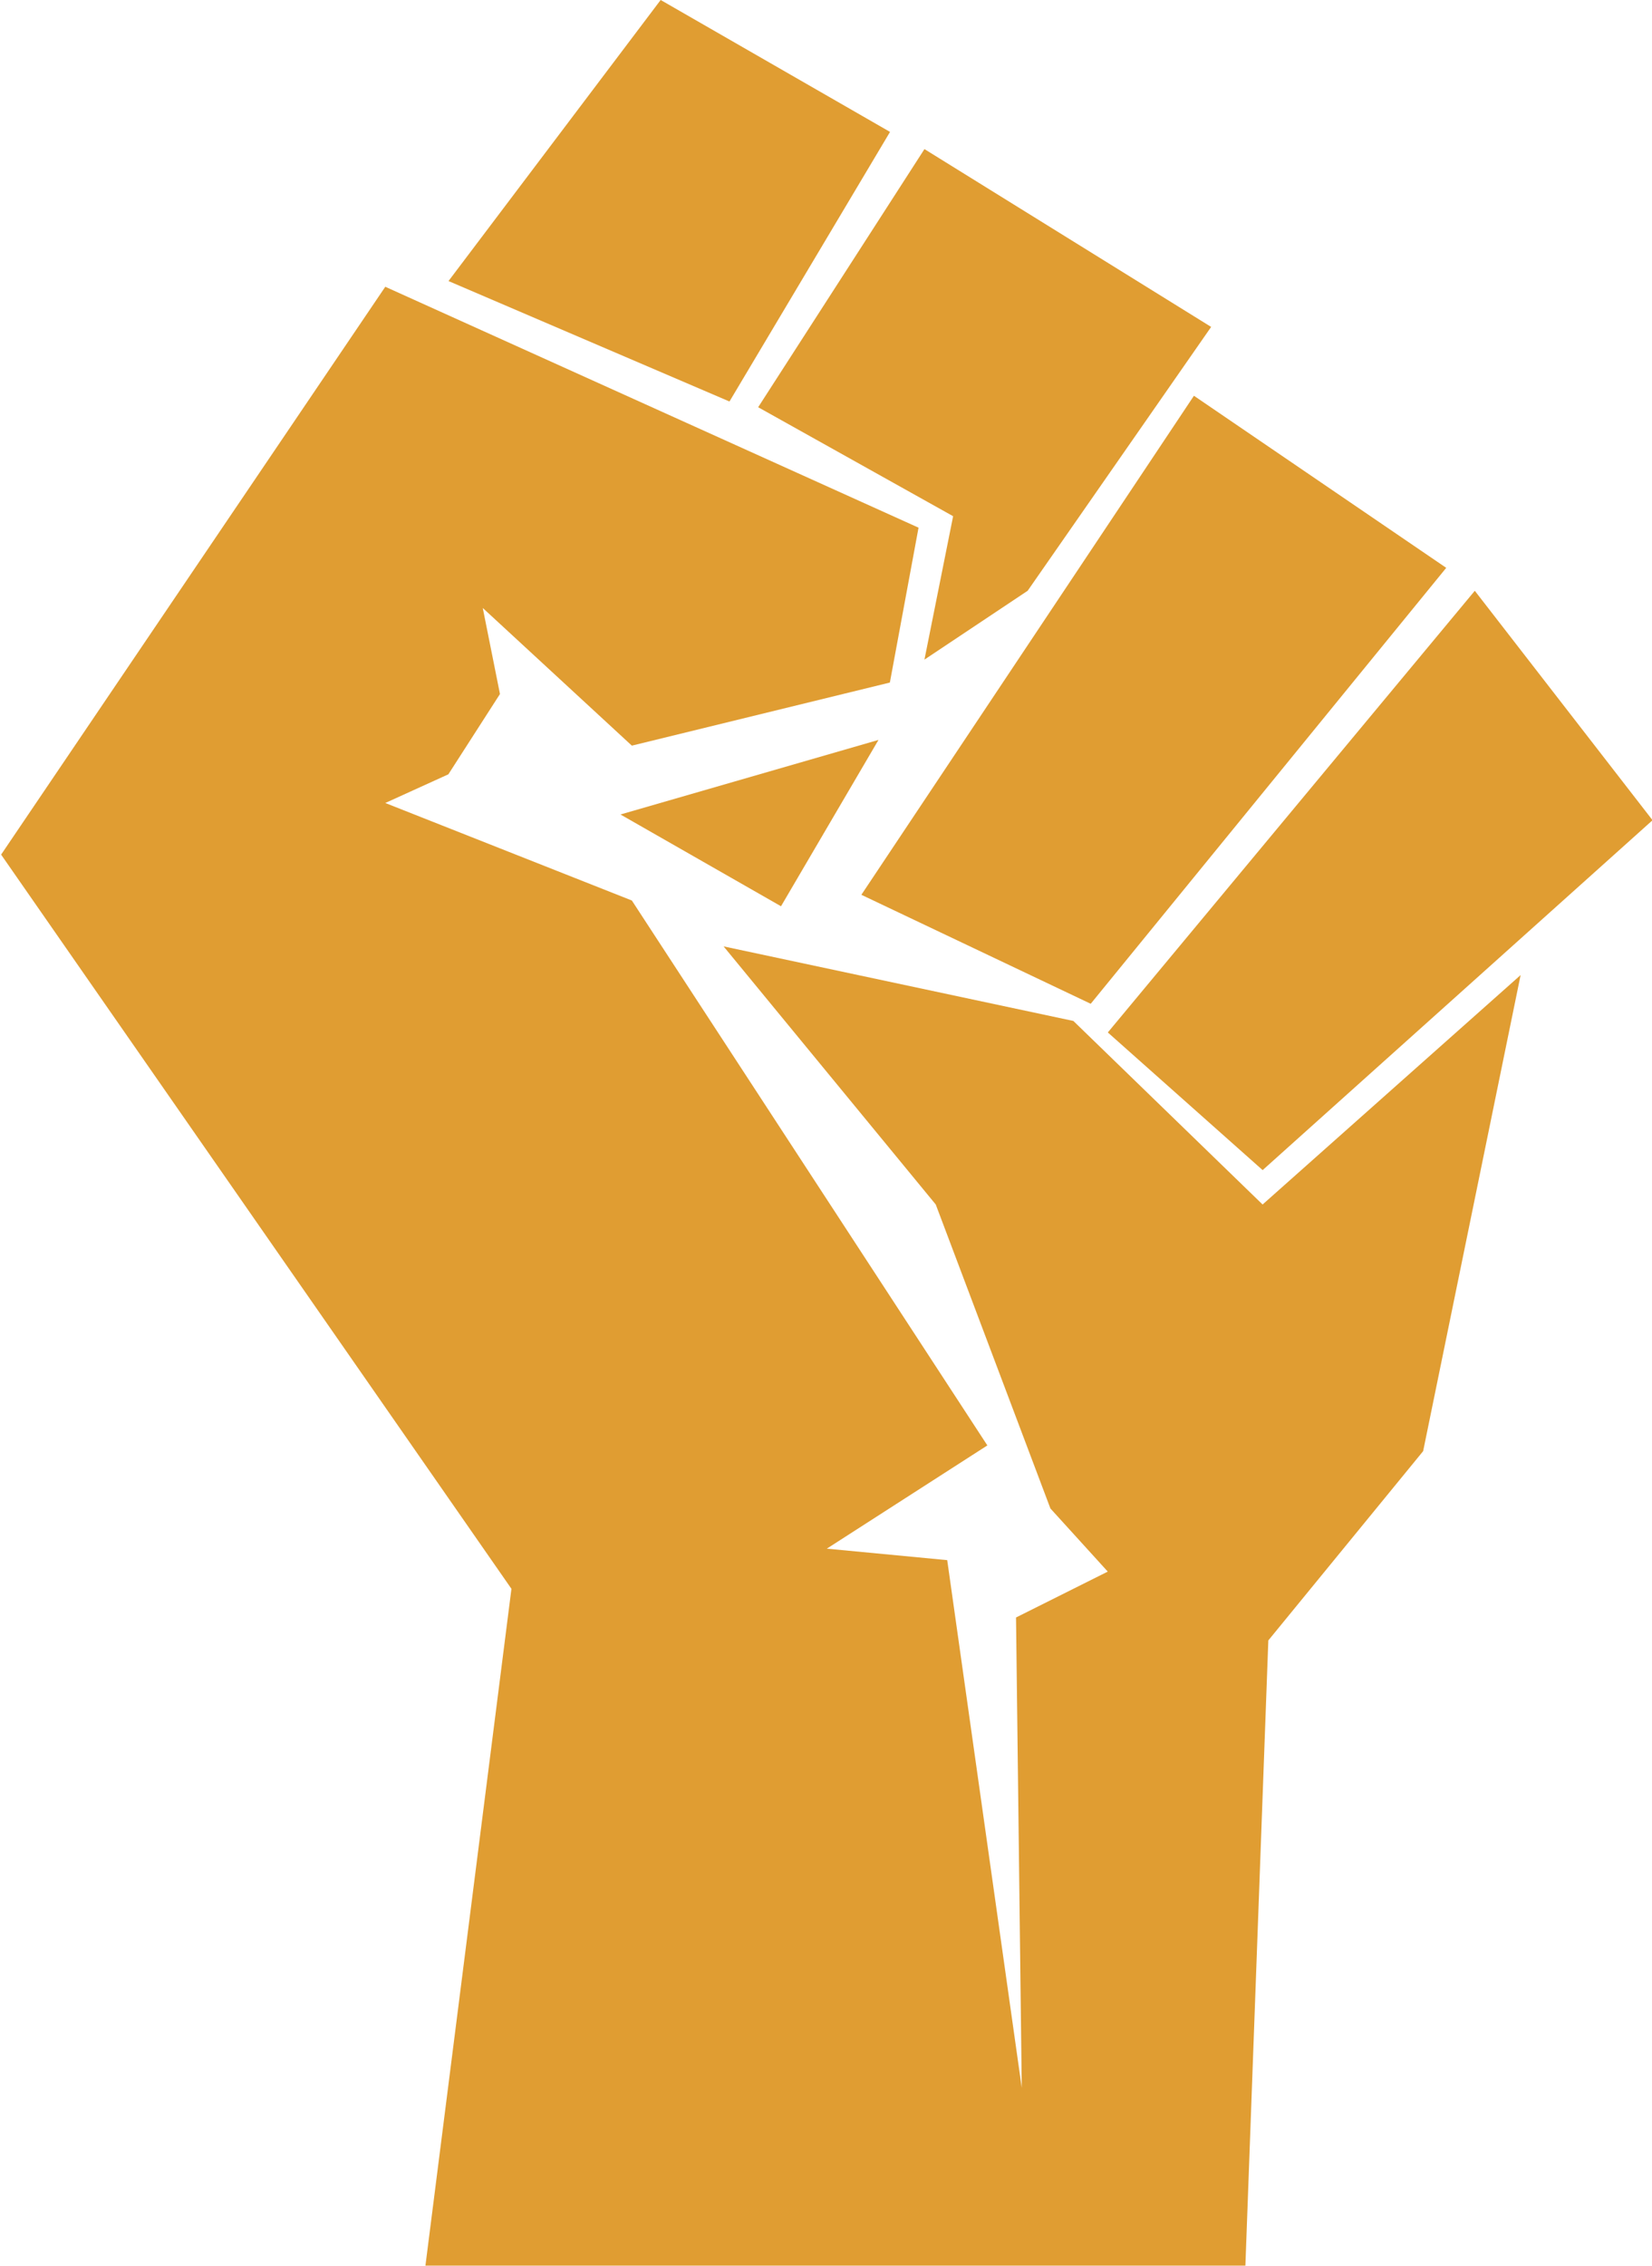 <?xml version="1.0" encoding="UTF-8" standalone="no"?><svg xmlns="http://www.w3.org/2000/svg" xmlns:xlink="http://www.w3.org/1999/xlink" fill="#e09d32" height="790.6" preserveAspectRatio="xMidYMid meet" version="1" viewBox="15.4 21.1 576.5 790.6" width="576.5" zoomAndPan="magnify"><g id="change1_1"><path d="m-1332.6 974.35h301.52l8.434-229.83 56.93-69.58 35.844-175.01-94.883 84.34-69.58-67.472-128.62-27.41 78.014 94.882 42.17 111.75 21.085 23.194-33.736 16.868 2.108 172.9-27.41-193.98-44.278-4.217 59.038-37.953-130.73-200.31-90.666-35.844 23.194-10.542 18.976-29.519-6.325-31.627 54.821 50.604 94.882-23.194 10.542-56.929-196.09-88.557-141.27 208.74 187.66 269.89-31.628 248.8z" fill="inherit" transform="translate(1428.5 -113.18) scale(.949)"/><path d="m-1246.1 141.49-78.014 103.32 103.32 44.278 59.038-99.099-84.34-48.495z" fill="inherit" transform="translate(1428.5 -113.18) scale(.949)"/><path d="m-1149.1 196.31-61.146 94.882 71.689 40.061-10.542 52.712 37.953-25.302 67.472-96.991-105.42-65.363z" fill="inherit" transform="translate(1428.5 -113.18) scale(.949)"/><path d="m-1050 286.98 92.774 63.255-130.73 160.25-84.34-40.061 122.29-183.44z" fill="inherit" transform="translate(1428.5 -113.18) scale(.949)"/><path d="m-946.72 358.67 65.363 84.34-143.38 128.62-56.93-50.604 134.94-162.35z" fill="inherit" transform="translate(1428.5 -113.18) scale(.949)"/><path d="m-1166 413.49-35.844 61.146-59.038-33.736 94.882-27.41z" fill="inherit" transform="translate(1428.5 -113.18) scale(.949)"/></g></svg>